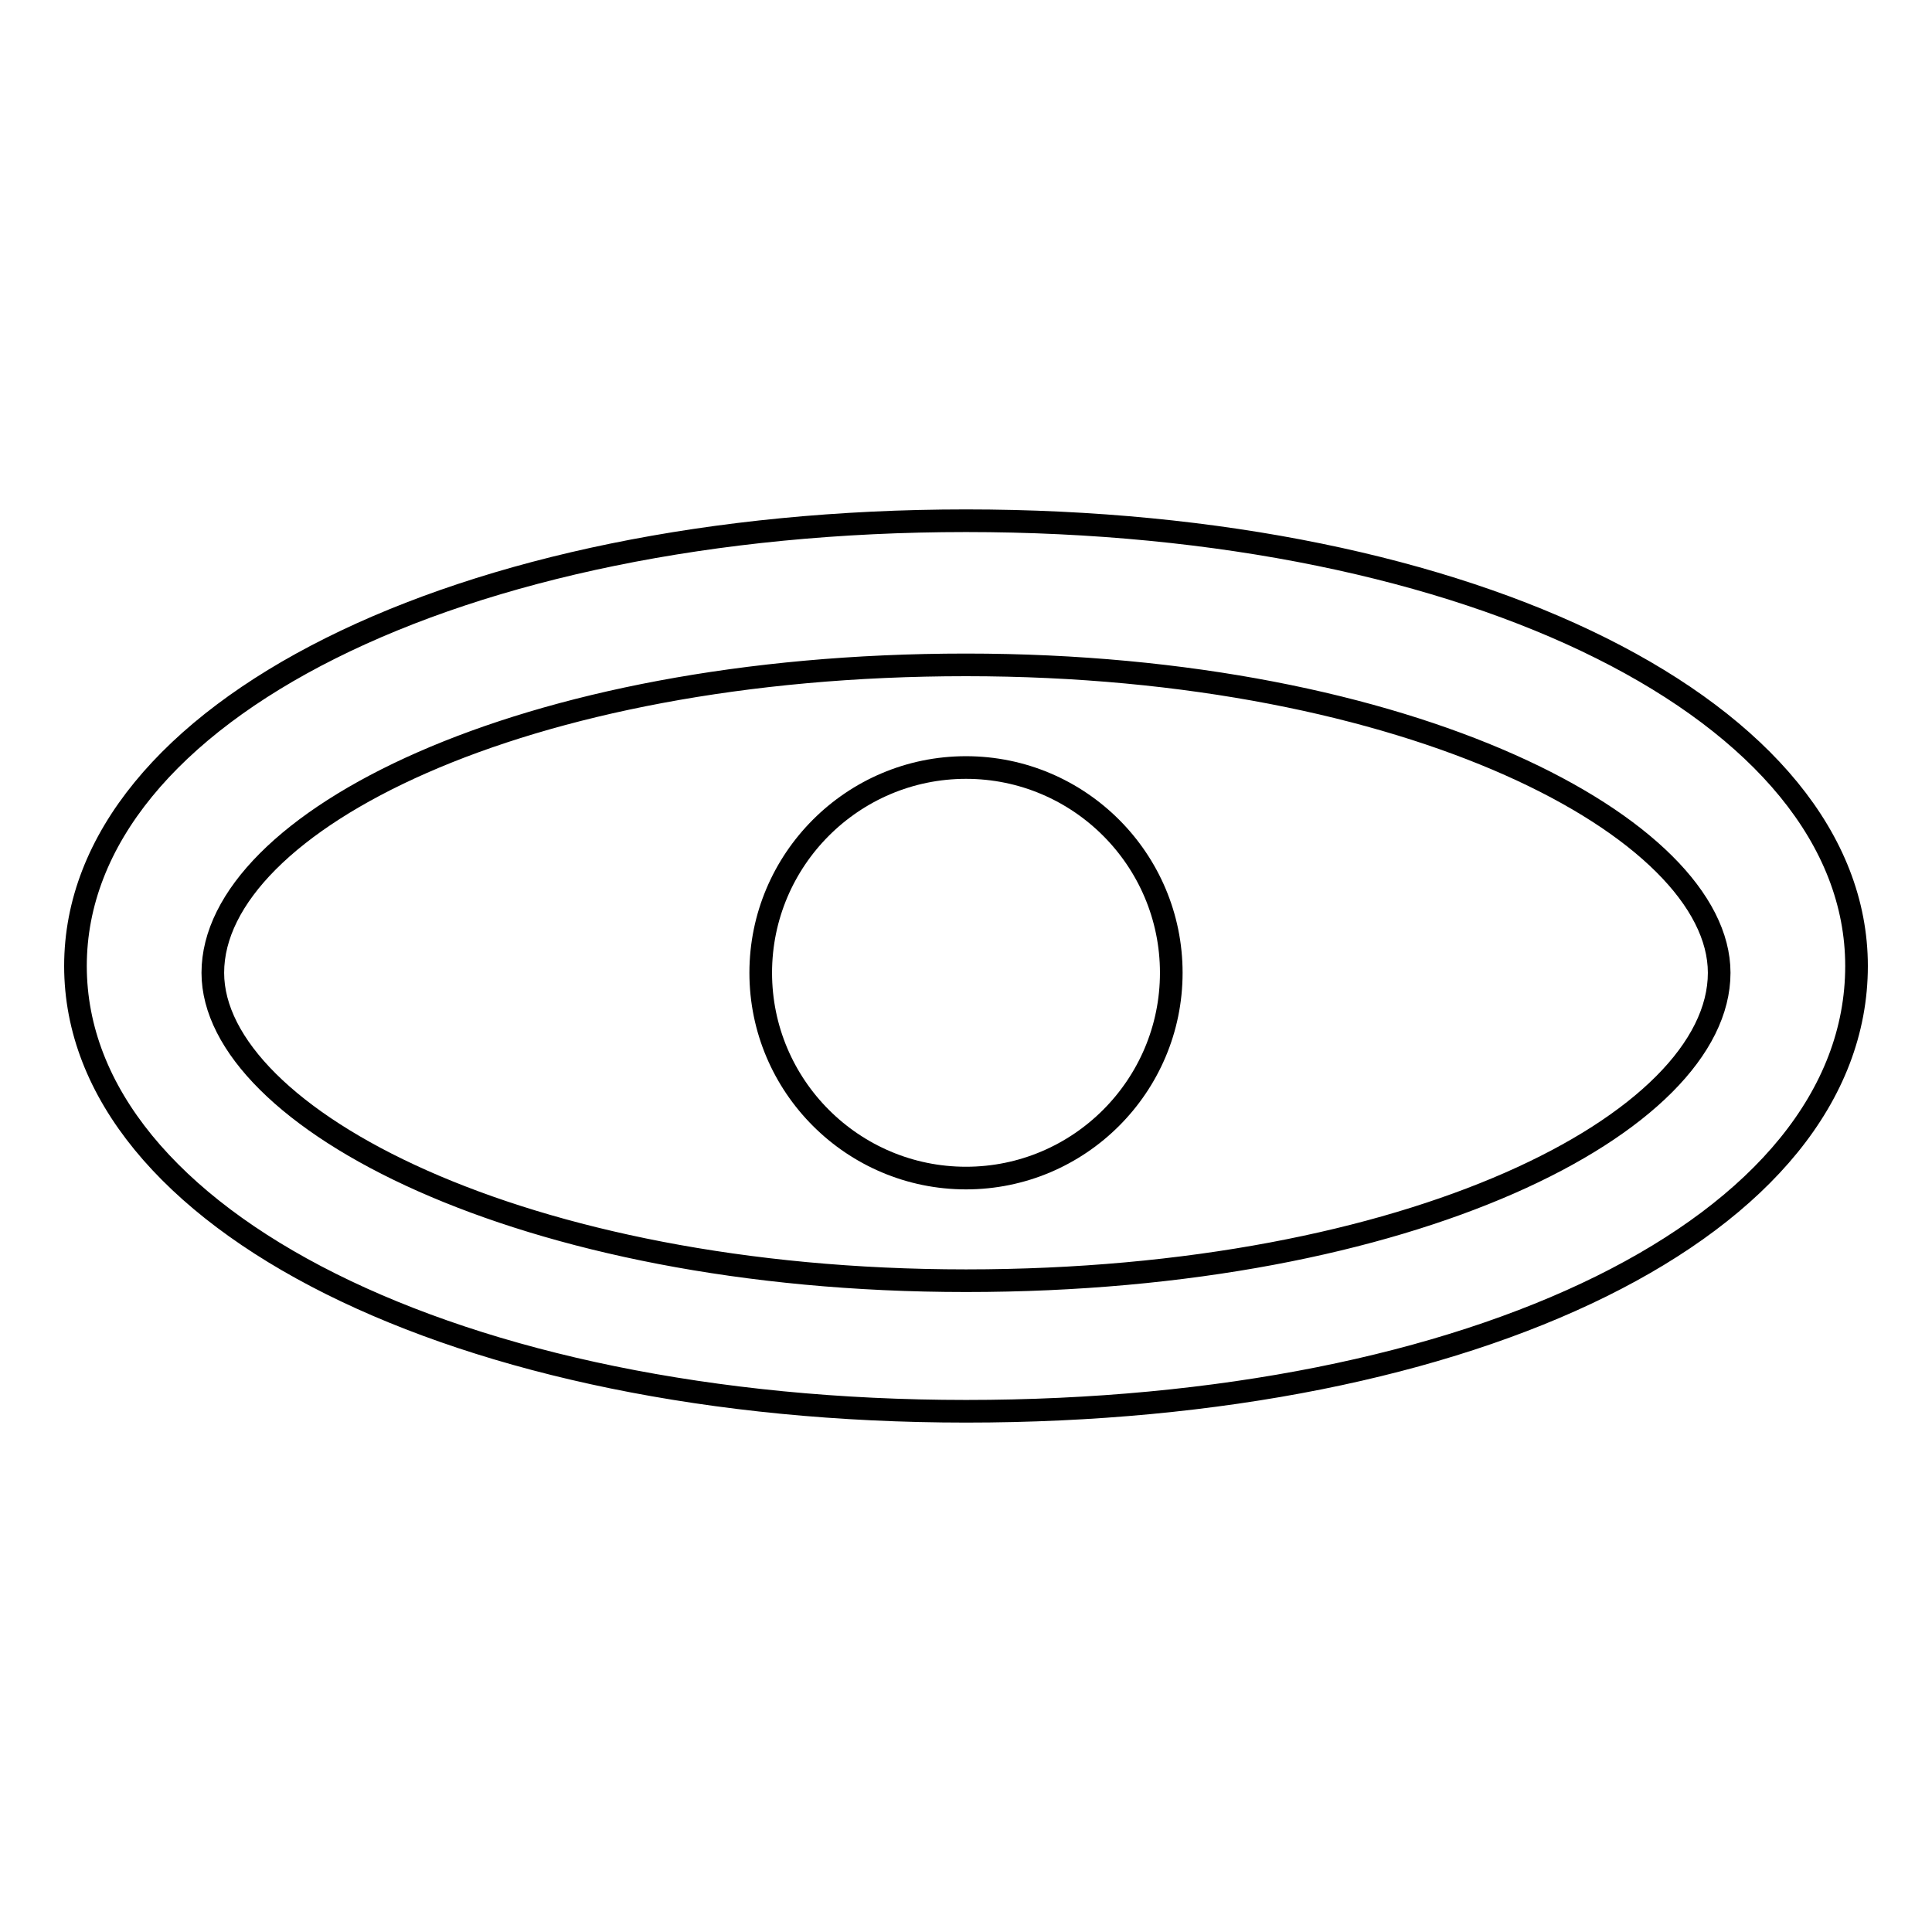 <?xml version="1.0" encoding="utf-8"?>
<!-- Svg Vector Icons : http://www.onlinewebfonts.com/icon -->
<!DOCTYPE svg PUBLIC "-//W3C//DTD SVG 1.1//EN" "http://www.w3.org/Graphics/SVG/1.1/DTD/svg11.dtd">
<svg version="1.1" xmlns="http://www.w3.org/2000/svg" xmlns:xlink="http://www.w3.org/1999/xlink" x="0px" y="0px" viewBox="0 0 256 256" enable-background="new 0 0 256 256" xml:space="preserve">
<g> <path stroke-width="3" fill-opacity="0" stroke="#000000"  d="M100.8,128.9c0,15,12.2,27.2,27.2,27.2s27.2-12.2,27.2-27.2c0-15-12.2-27.2-27.2-27.2 S100.8,113.9,100.8,128.9z"/> <path stroke-width="3" fill-opacity="0" stroke="#000000"  d="M128,187c-67.2,0-118-25.4-118-59c0-33.6,50.8-59,118-59c67.2,0,118,25.4,118,59 C246,162.5,195.2,187,128,187z M128,88.1c-59,0-99.8,20.9-99.8,40.8c0,19.1,40.8,40.8,99.8,40.8s99.8-20.9,99.8-40.8 C227.8,109.8,187,88.1,128,88.1z"/></g>
</svg>